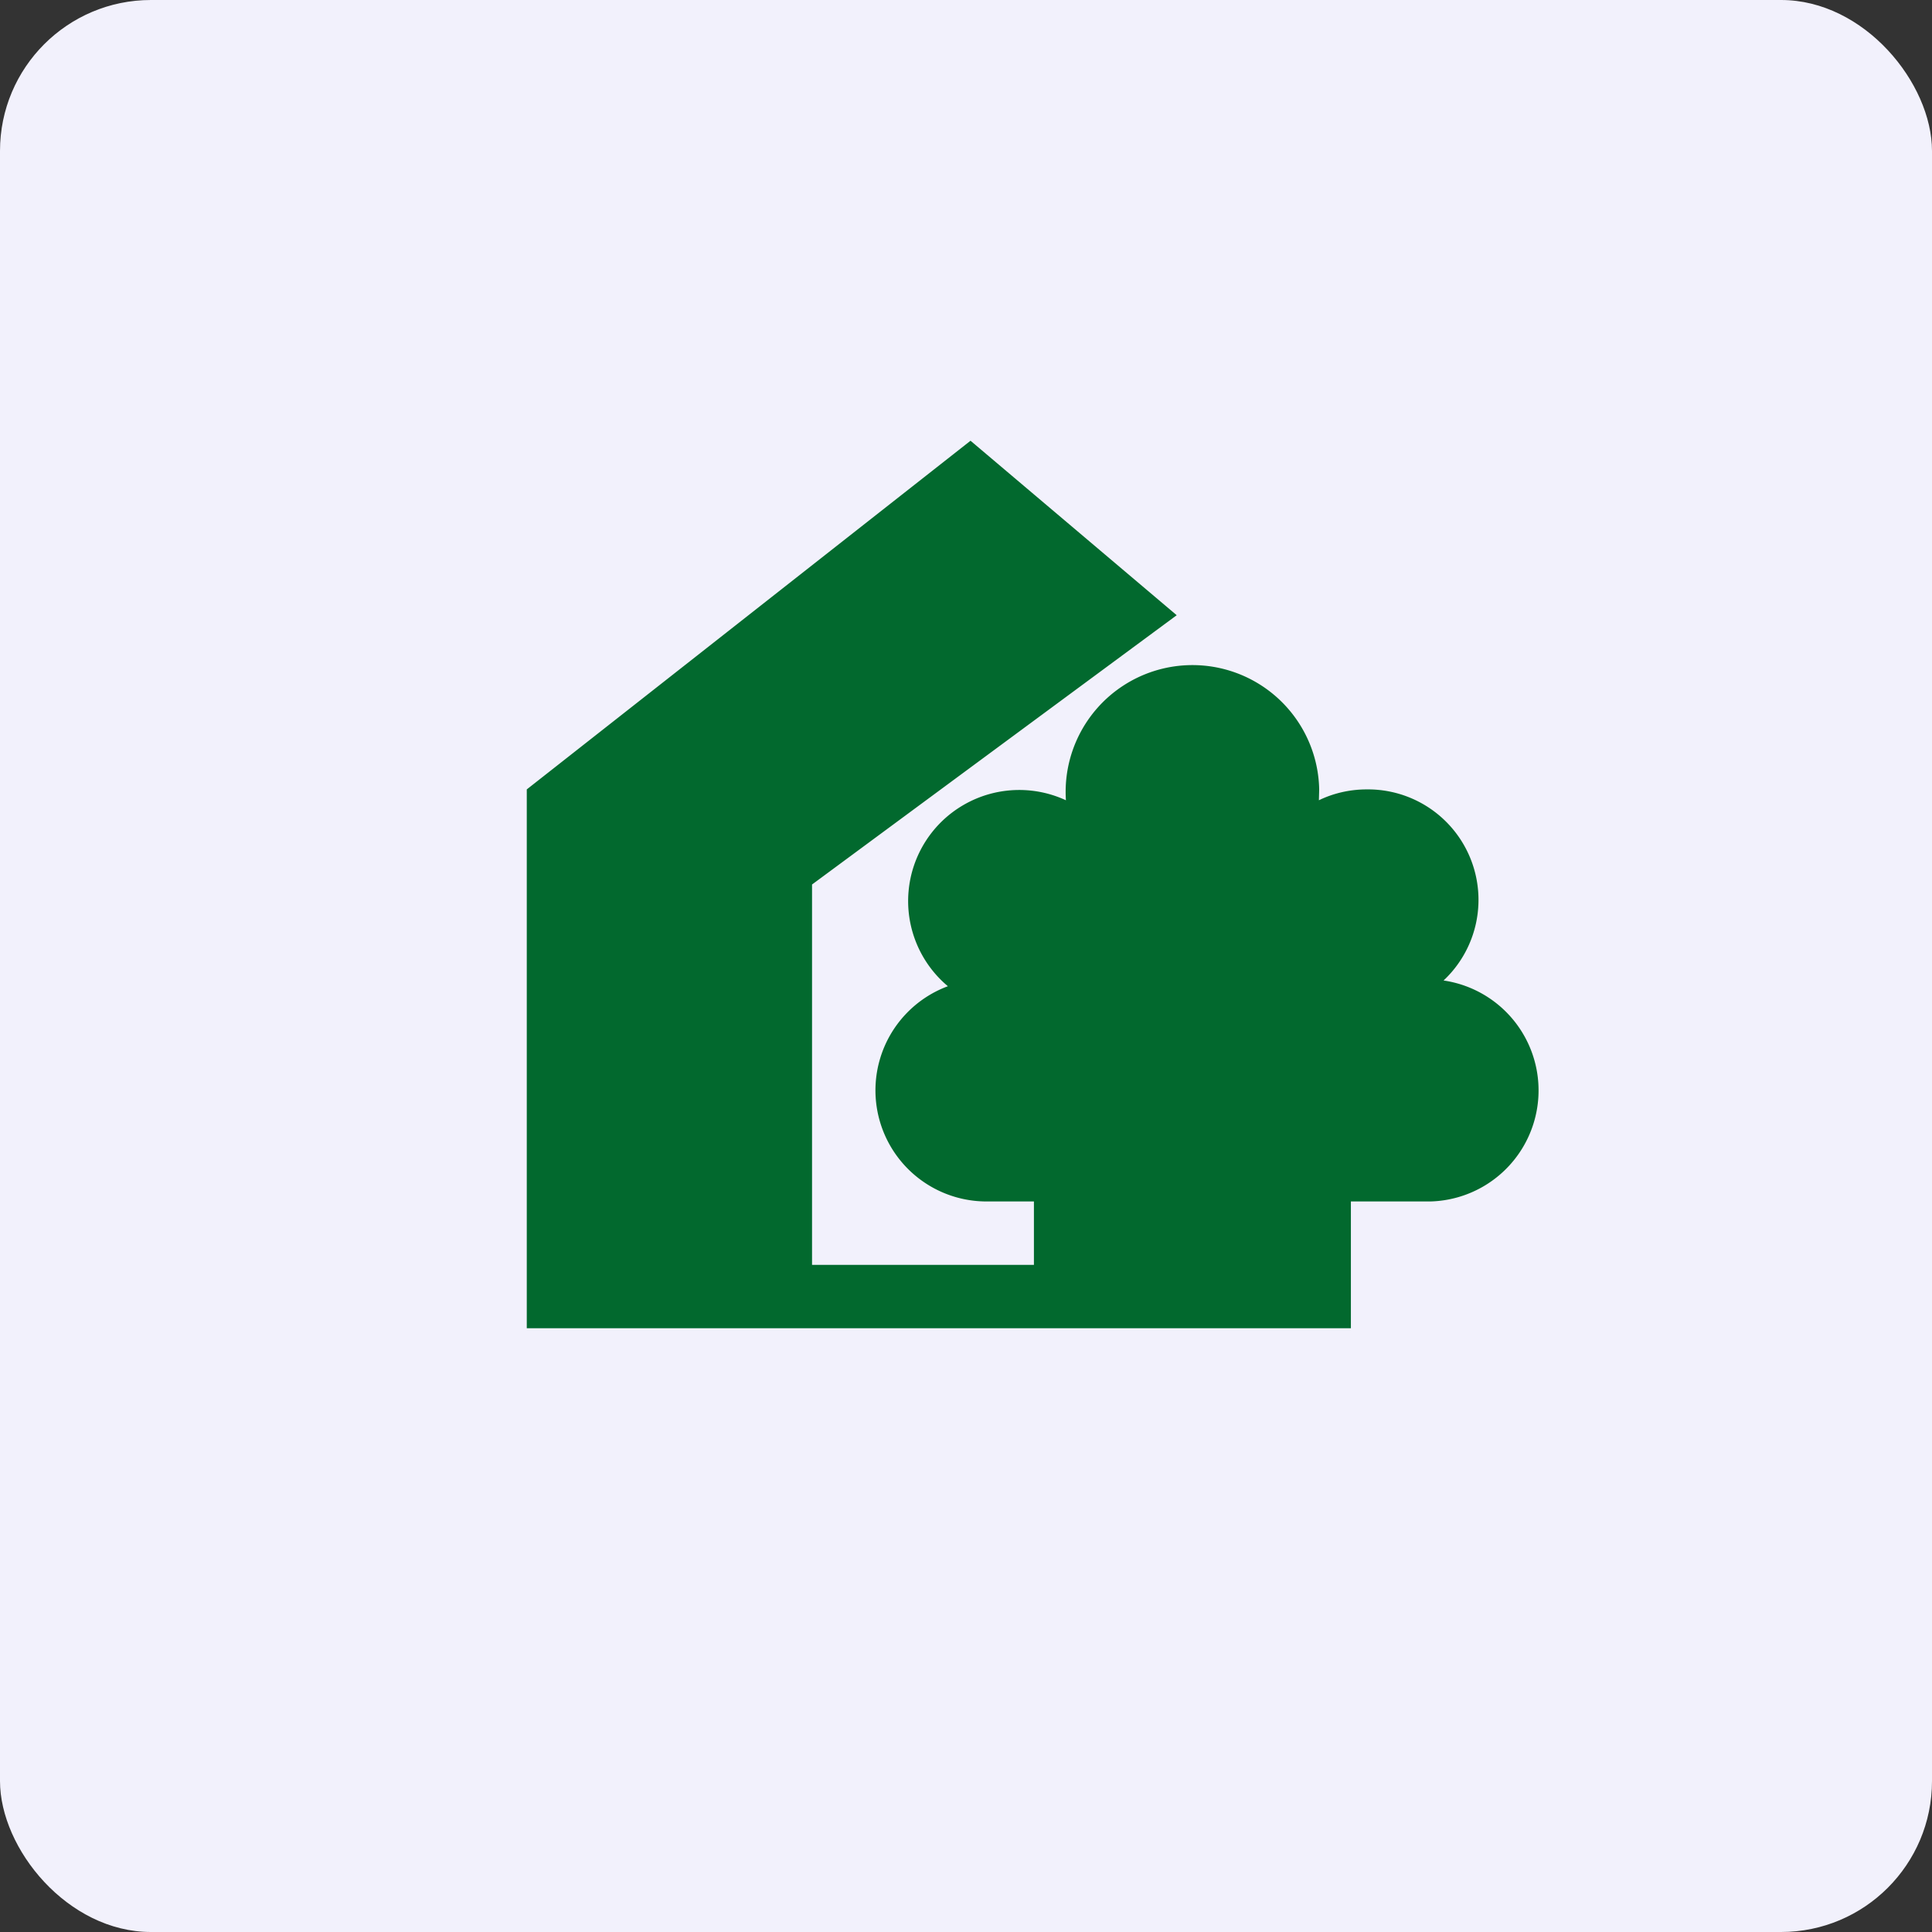 <!-- by FastBull --><svg xmlns="http://www.w3.org/2000/svg" width="64" height="64" viewBox="0 0 64 64"><rect x="0" y="0" width="64" height="64" fill="#333333" stroke="none"/><rect x="0" y="0" width="64" height="64" rx="5" ry="5" fill="#f2f1fc" /><path fill="#f2f1fc" d="M 2.75,2 L 61.55,2 L 61.55,60.80 L 2.75,60.80 L 2.75,2" /><path d="M 32.67,39.80 L 34.25,39.80 L 34.25,41.90 L 26.90,41.90 L 26.90,29.30 L 38.98,20.38 L 32.15,14.60 L 17.45,26.15 L 17.45,44 L 44.75,44 L 44.75,39.80 L 47.38,39.80 A 3.68,3.68 0 0,0 47.82,32.48 A 3.66,3.66 0 0,0 45.27,26.15 C 44.71,26.15 44.16,26.28 43.69,26.51 L 43.70,26.15 A 4.20,4.20 0 1,0 35.31,26.51 A 3.68,3.68 0 0,0 31.40,32.67 A 3.68,3.68 0 0,0 32.67,39.80" fill="#02692e" /></svg>